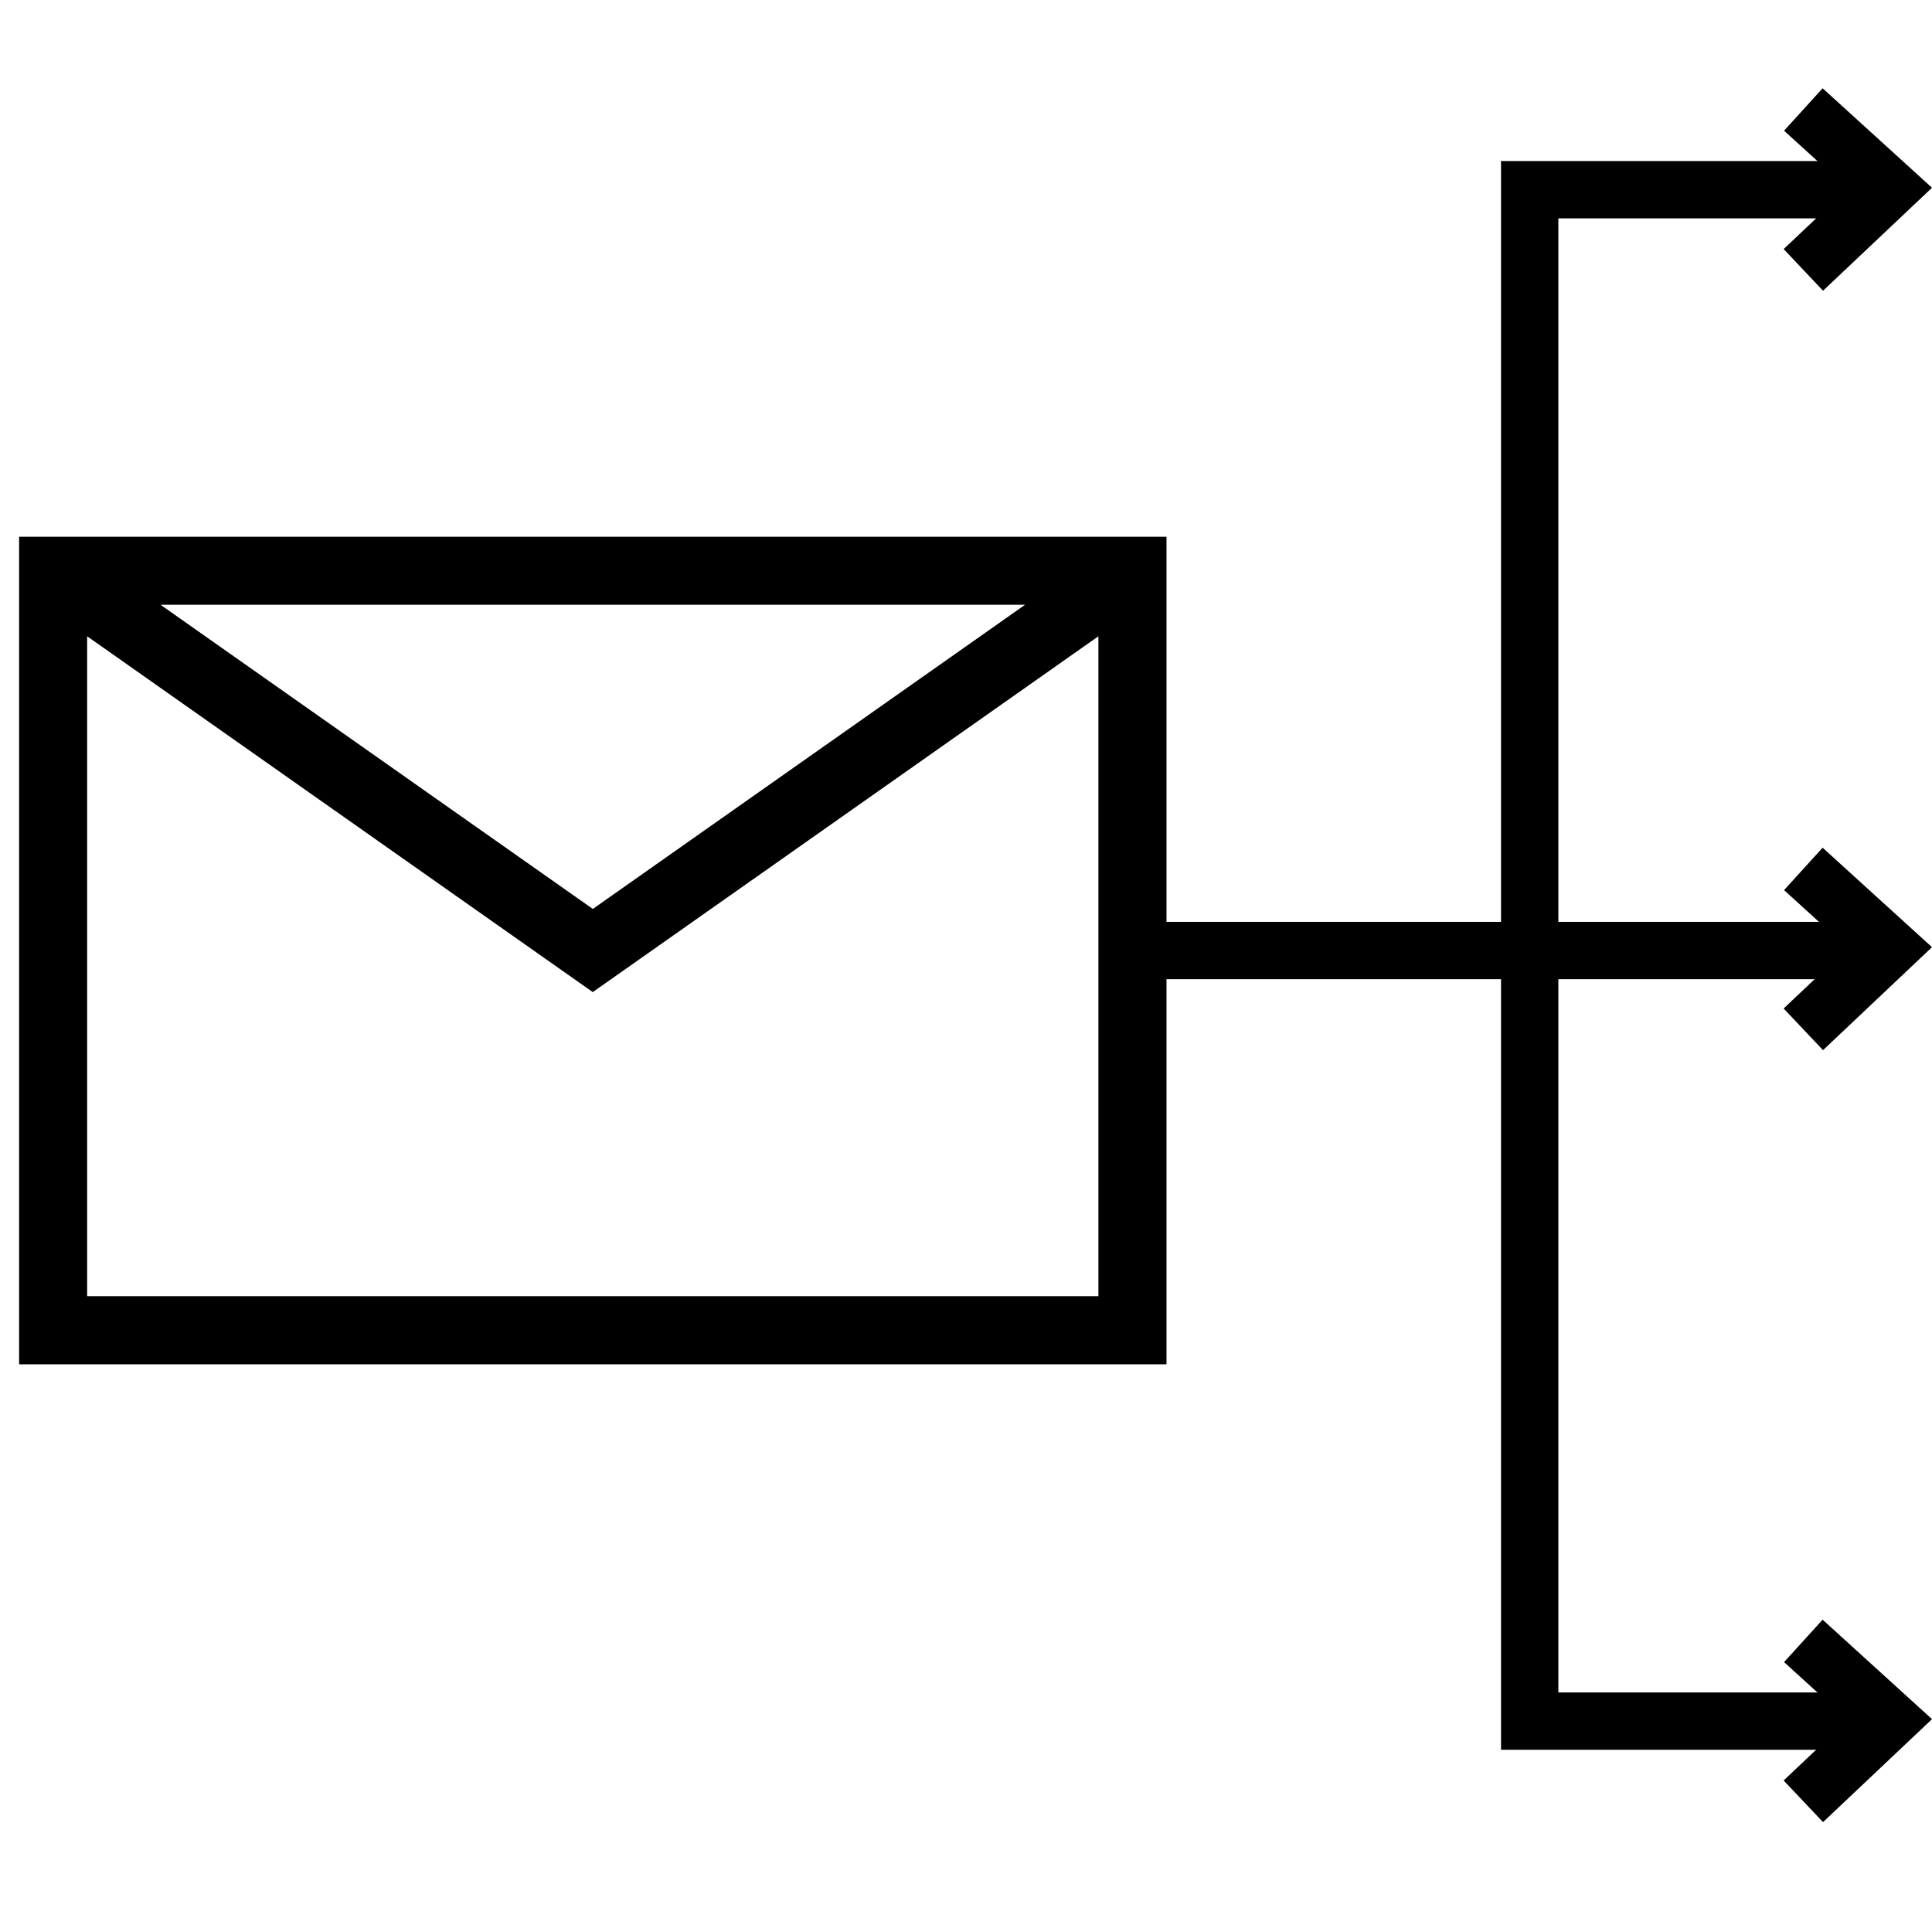 <svg xmlns="http://www.w3.org/2000/svg" width="101.103" height="100" viewBox="0 0 101.103 100">
  <g id="グループ_252" data-name="グループ 252" transform="translate(-1264.161 -8420.723)">
    <rect id="長方形_1028" data-name="長方形 1028" width="100" height="100" transform="translate(1264.161 8420.723)" fill="none"/>
    <g id="グループ_168" data-name="グループ 168" transform="translate(-12.87 2989.453)">
      <g id="レイヤー_1" data-name="レイヤー 1" transform="translate(1278.031 5459.36)">
        <path id="パス_6578" data-name="パス 6578" d="M60.044,0H0V43.309H60.044ZM3.56,39.748V5.209L30.02,23.831,56.48,5.209V39.744H3.56ZM52.643,3.56,30.023,19.479,7.4,3.56H52.641Z"/>
      </g>
      <path id="パス_6579" data-name="パス 6579" d="M14041.79,3829.854h-18.516V3910h18.516" transform="translate(-12666.193 1611.344)" fill="none" stroke="#000" stroke-width="3"/>
      <path id="パス_6581" data-name="パス 6581" d="M0,0H40.153" transform="translate(1335.443 5481.015)" fill="none" stroke="#000" stroke-width="3"/>
      <path id="パス_6580" data-name="パス 6580" d="M14130.723,3814.621l4.527,4.117-4.527,4.278" transform="translate(-12759.322 1622.379)" fill="none" stroke="#000" stroke-width="3"/>
      <path id="パス_6582" data-name="パス 6582" d="M14130.723,3814.621l4.527,4.117-4.527,4.278" transform="translate(-12759.322 1662.123)" fill="none" stroke="#000" stroke-width="3"/>
      <path id="パス_6583" data-name="パス 6583" d="M14130.723,3814.621l4.527,4.117-4.527,4.278" transform="translate(-12759.322 1702.524)" fill="none" stroke="#000" stroke-width="3"/>
    </g>
  </g>
</svg>
